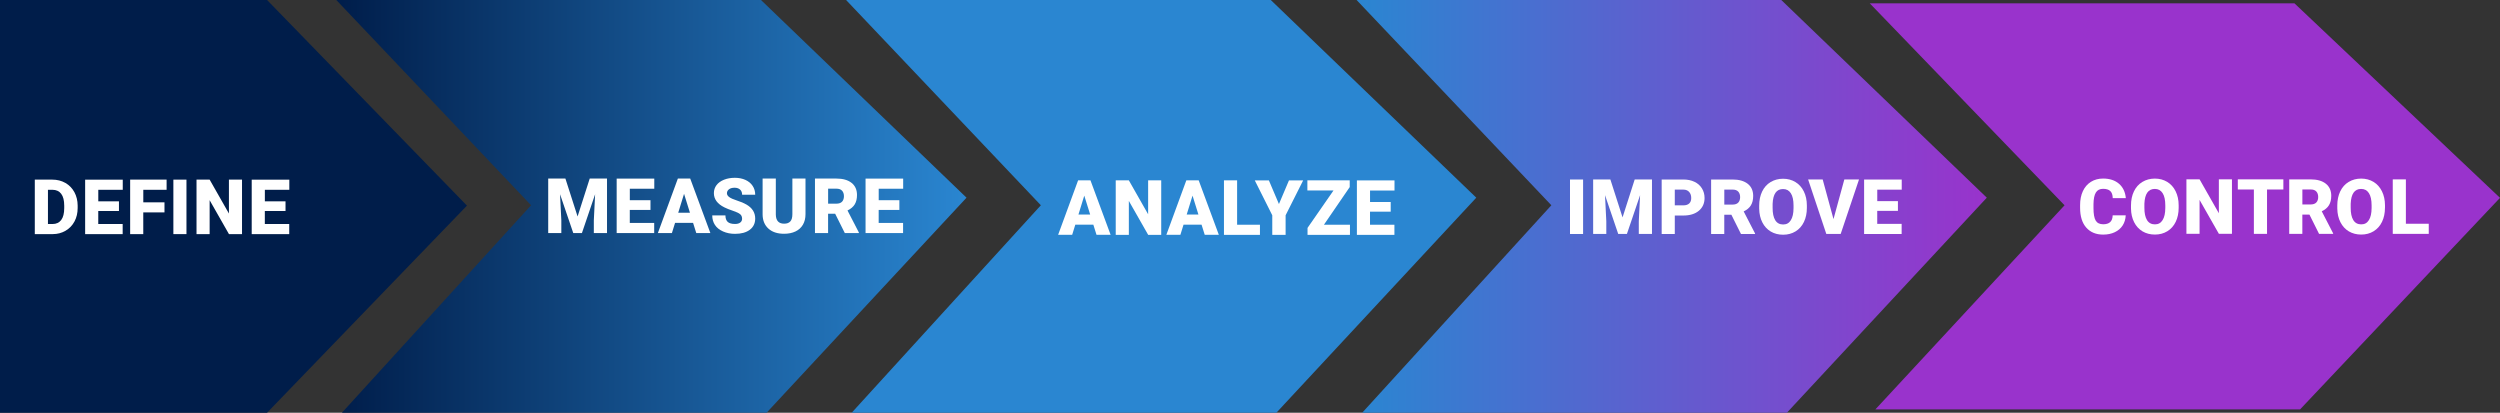 <?xml version="1.0" encoding="UTF-8"?> <svg xmlns="http://www.w3.org/2000/svg" xmlns:xlink="http://www.w3.org/1999/xlink" id="b" viewBox="0 0 815.43 134.62"><rect x="0" y="0" width="815.43" height="134.62" fill="#333333" stroke="none"/><defs><linearGradient id="d" x1="109.69" y1="67.31" x2="315.25" y2="67.31" gradientUnits="userSpaceOnUse"><stop offset="0" stop-color="#001d4a"></stop><stop offset="1" stop-color="#2a86d1"></stop></linearGradient><linearGradient id="e" x1="648.04" y1="67.31" x2="442.48" y2="67.31" gradientUnits="userSpaceOnUse"><stop offset="0" stop-color="#93c"></stop><stop offset="1" stop-color="#2a86d1"></stop></linearGradient></defs><g id="c"><polygon points="152.31 67.07 87.11 134.62 0 134.62 0 0 87.11 0 152.31 67.07" fill="#001d4a" stroke-width="0"></polygon><polygon points="315.25 64.48 250.04 134.62 111.52 134.62 173.22 66.95 109.69 0 248.21 0 315.25 64.48" fill="url(#d)" stroke-width="0"></polygon><path d="M11.35,76.36v-17.77h5.73c1.57,0,2.98.36,4.24,1.07,1.25.71,2.23,1.72,2.94,3.01.7,1.3,1.06,2.75,1.07,4.36v.82c0,1.63-.34,3.09-1.03,4.38-.69,1.29-1.66,2.3-2.91,3.03-1.25.73-2.64,1.1-4.18,1.1h-5.85ZM15.64,61.9v11.17h1.49c1.23,0,2.17-.44,2.83-1.31.66-.87.99-2.17.99-3.9v-.77c0-1.72-.33-3.01-.99-3.88-.66-.87-1.62-1.31-2.88-1.31h-1.44Z" fill="#fff" stroke-width="0"></path><path d="M38.79,68.82h-6.74v4.25h7.96v3.3h-12.24v-17.77h12.27v3.31h-7.98v3.75h6.74v3.17Z" fill="#fff" stroke-width="0"></path><path d="M53.64,69.28h-6.91v7.08h-4.28v-17.77h11.89v3.31h-7.6v4.09h6.91v3.3Z" fill="#fff" stroke-width="0"></path><path d="M60.82,76.36h-4.27v-17.77h4.27v17.77Z" fill="#fff" stroke-width="0"></path><path d="M78.94,76.36h-4.26l-6.3-11.06v11.06h-4.28v-17.77h4.28l6.29,11.06v-11.06h4.27v17.77Z" fill="#fff" stroke-width="0"></path><path d="M93.12,68.82h-6.74v4.25h7.96v3.3h-12.24v-17.77h12.27v3.31h-7.98v3.75h6.74v3.17Z" fill="#fff" stroke-width="0"></path><path d="M184.42,58.24l3.97,12.37,3.96-12.37h5.64v17.77h-4.3v-4.15l.42-8.5-4.3,12.65h-2.83l-4.31-12.66.42,8.51v4.15h-4.28v-17.77h5.63Z" fill="#fff" stroke-width="0"></path><path d="M212.16,68.47h-6.74v4.25h7.96v3.3h-12.24v-17.77h12.27v3.31h-7.98v3.75h6.74v3.17Z" fill="#fff" stroke-width="0"></path><path d="M226.06,72.69h-5.87l-1.03,3.32h-4.58l6.52-17.77h4.03l6.57,17.77h-4.6l-1.04-3.32ZM221.22,69.38h3.82l-1.92-6.16-1.9,6.16Z" fill="#fff" stroke-width="0"></path><path d="M242.04,71.29c0-.63-.22-1.11-.67-1.46-.44-.35-1.22-.71-2.34-1.09-1.12-.37-2.03-.74-2.73-1.09-2.3-1.13-3.45-2.69-3.45-4.66,0-.98.29-1.85.86-2.61.57-.75,1.39-1.34,2.44-1.76,1.05-.42,2.23-.63,3.54-.63s2.42.23,3.44.68c1.01.46,1.8,1.1,2.36,1.95.56.84.84,1.8.84,2.89h-4.27c0-.72-.22-1.29-.67-1.68-.44-.4-1.04-.6-1.8-.6s-1.37.17-1.81.51c-.44.34-.67.77-.67,1.29,0,.46.24.87.73,1.24.49.37,1.35.75,2.58,1.15,1.23.39,2.24.82,3.03,1.28,1.92,1.11,2.88,2.63,2.88,4.58,0,1.55-.59,2.78-1.76,3.66-1.17.89-2.78,1.33-4.82,1.33-1.44,0-2.74-.26-3.91-.78-1.17-.52-2.05-1.22-2.64-2.12-.59-.9-.88-1.93-.88-3.11h4.3c0,.95.25,1.65.74,2.11.49.45,1.29.68,2.4.68.71,0,1.27-.15,1.68-.46.41-.3.62-.73.62-1.29Z" fill="#fff" stroke-width="0"></path><path d="M262.73,58.24v11.63c0,1.32-.28,2.46-.84,3.42-.56.96-1.37,1.7-2.42,2.2-1.05.5-2.29.76-3.72.76-2.17,0-3.87-.56-5.11-1.68s-1.88-2.66-1.9-4.61v-11.72h4.31v11.8c.05,1.95.95,2.92,2.71,2.92.89,0,1.56-.24,2.01-.73.46-.49.68-1.28.68-2.38v-11.61h4.28Z" fill="#fff" stroke-width="0"></path><path d="M272.42,69.72h-2.32v6.29h-4.28v-17.77h6.99c2.11,0,3.76.47,4.94,1.4,1.19.94,1.78,2.26,1.78,3.96,0,1.24-.25,2.26-.75,3.07-.5.81-1.28,1.47-2.35,1.98l3.71,7.18v.18h-4.59l-3.14-6.29ZM270.1,66.43h2.71c.81,0,1.43-.21,1.84-.64.41-.43.62-1.03.62-1.79s-.21-1.37-.62-1.81-1.03-.65-1.83-.65h-2.71v4.9Z" fill="#fff" stroke-width="0"></path><path d="M293.34,68.47h-6.74v4.25h7.96v3.3h-12.24v-17.77h12.27v3.31h-7.98v3.75h6.74v3.17Z" fill="#fff" stroke-width="0"></path><polygon points="481.52 64.48 416.32 134.62 277.8 134.62 339.5 66.95 275.97 0 414.49 0 481.52 64.48" fill="#2a86d1" stroke-width="0"></polygon><path d="M356.61,73.27h-5.87l-1.03,3.32h-4.58l6.52-17.77h4.03l6.57,17.77h-4.6l-1.04-3.32ZM351.76,69.97h3.82l-1.92-6.16-1.9,6.16Z" fill="#fff" stroke-width="0"></path><path d="M378.76,76.6h-4.26l-6.3-11.06v11.06h-4.28v-17.77h4.28l6.29,11.06v-11.06h4.27v17.77Z" fill="#fff" stroke-width="0"></path><path d="M391.91,73.27h-5.87l-1.03,3.32h-4.58l6.52-17.77h4.03l6.57,17.77h-4.6l-1.04-3.32ZM387.07,69.97h3.82l-1.92-6.16-1.9,6.16Z" fill="#fff" stroke-width="0"></path><path d="M403.5,73.3h7.46v3.3h-11.74v-17.77h4.29v14.48Z" fill="#fff" stroke-width="0"></path><path d="M417.16,66.54l3.27-7.71h4.63l-5.73,11.39v6.38h-4.35v-6.38l-5.71-11.39h4.6l3.28,7.71Z" fill="#fff" stroke-width="0"></path><path d="M431.82,73.3h8.5v3.3h-13.84v-2.26l8.47-12.21h-8.52v-3.31h13.81v2.2l-8.41,12.28Z" fill="#fff" stroke-width="0"></path><path d="M453.6,69.05h-6.74v4.25h7.96v3.3h-12.24v-17.77h12.27v3.31h-7.98v3.75h6.74v3.17Z" fill="#fff" stroke-width="0"></path><polygon points="648.04 64.48 582.83 134.62 444.31 134.62 506.01 66.95 442.48 0 581 0 648.04 64.48" fill="url(#e)" stroke-width="0"></polygon><path d="M516.36,76.32h-4.27v-17.77h4.27v17.77Z" fill="#fff" stroke-width="0"></path><path d="M525.26,58.54l3.97,12.37,3.96-12.37h5.64v17.77h-4.3v-4.15l.42-8.5-4.3,12.65h-2.83l-4.31-12.66.42,8.51v4.15h-4.29v-17.77h5.63Z" fill="#fff" stroke-width="0"></path><path d="M546.27,70.29v6.03h-4.28v-17.77h7.09c1.36,0,2.56.25,3.61.75,1.05.5,1.86,1.21,2.43,2.14.57.92.86,1.97.86,3.14,0,1.73-.62,3.12-1.86,4.16-1.24,1.04-2.94,1.56-5.11,1.56h-2.73ZM546.27,66.98h2.81c.83,0,1.46-.21,1.9-.62s.65-1,.65-1.76c0-.83-.22-1.49-.67-1.99-.45-.5-1.06-.75-1.83-.76h-2.86v5.13Z" fill="#fff" stroke-width="0"></path><path d="M564.73,70.03h-2.32v6.29h-4.29v-17.77h7c2.11,0,3.75.47,4.94,1.4s1.78,2.26,1.78,3.96c0,1.24-.25,2.26-.75,3.07-.5.81-1.28,1.47-2.35,1.98l3.71,7.18v.18h-4.59l-3.14-6.29ZM562.41,66.73h2.71c.81,0,1.43-.21,1.84-.64.41-.43.62-1.03.62-1.79s-.21-1.37-.62-1.81-1.03-.65-1.83-.65h-2.71v4.9Z" fill="#fff" stroke-width="0"></path><path d="M589.35,67.8c0,1.73-.32,3.27-.96,4.6-.64,1.33-1.56,2.36-2.74,3.08-1.18.72-2.53,1.08-4.05,1.08s-2.86-.35-4.03-1.04c-1.17-.7-2.09-1.69-2.74-2.98-.66-1.29-1-2.78-1.03-4.46v-1c0-1.74.32-3.28.96-4.61.64-1.33,1.55-2.36,2.75-3.08,1.19-.72,2.55-1.09,4.07-1.09s2.85.36,4.03,1.07c1.18.72,2.1,1.74,2.75,3.06.65,1.32.99,2.84.99,4.55v.82ZM585,67.05c0-1.77-.29-3.11-.88-4.02-.59-.92-1.43-1.37-2.53-1.37-2.15,0-3.28,1.61-3.41,4.83v1.31c-.01,1.74.28,3.08.85,4.02.58.94,1.44,1.4,2.58,1.4s1.92-.46,2.5-1.38c.59-.92.88-2.24.89-3.97v-.82Z" fill="#fff" stroke-width="0"></path><path d="M598.03,71.48l3.54-12.94h4.79l-5.98,17.77h-4.69l-5.93-17.77h4.75l3.53,12.94Z" fill="#fff" stroke-width="0"></path><path d="M619.04,68.77h-6.74v4.25h7.96v3.3h-12.24v-17.77h12.27v3.31h-7.98v3.75h6.74v3.17Z" fill="#fff" stroke-width="0"></path><polygon points="815.43 64.53 750.22 133.53 611.7 133.53 673.4 66.96 609.87 1.09 748.39 1.09 815.43 64.53" fill="#93c" stroke-width="0"></polygon><path d="M693.35,70.26c-.06,1.24-.39,2.33-1,3.28-.61.95-1.47,1.68-2.57,2.2-1.1.52-2.36.78-3.78.78-2.34,0-4.17-.76-5.52-2.28-1.34-1.52-2.01-3.67-2.01-6.45v-.88c0-1.74.3-3.27.91-4.57.61-1.31,1.48-2.31,2.62-3.03,1.14-.71,2.46-1.07,3.96-1.07,2.16,0,3.89.57,5.2,1.7,1.31,1.14,2.05,2.7,2.23,4.69h-4.27c-.03-1.08-.3-1.86-.82-2.33-.51-.47-1.29-.71-2.34-.71s-1.85.4-2.34,1.2c-.5.8-.76,2.07-.78,3.82v1.26c0,1.9.24,3.25.71,4.06.48.81,1.3,1.22,2.46,1.22.98,0,1.74-.23,2.26-.7s.8-1.2.83-2.21h4.26Z" fill="#fff" stroke-width="0"></path><path d="M710.62,67.75c0,1.73-.32,3.27-.96,4.6-.64,1.33-1.56,2.36-2.74,3.08-1.18.72-2.53,1.08-4.05,1.08s-2.86-.35-4.03-1.04c-1.17-.7-2.09-1.69-2.74-2.98-.66-1.29-1-2.78-1.03-4.46v-1c0-1.74.32-3.28.96-4.61.64-1.33,1.55-2.36,2.75-3.08,1.19-.72,2.55-1.09,4.07-1.09s2.85.36,4.03,1.07c1.18.72,2.1,1.74,2.75,3.06.65,1.32.99,2.84.99,4.55v.82ZM706.26,67.01c0-1.77-.29-3.11-.88-4.02-.59-.92-1.43-1.37-2.53-1.37-2.15,0-3.28,1.61-3.41,4.83v1.31c-.01,1.74.28,3.08.85,4.02.58.94,1.44,1.4,2.58,1.4s1.92-.46,2.5-1.38c.59-.92.88-2.24.89-3.97v-.82Z" fill="#fff" stroke-width="0"></path><path d="M728,76.27h-4.26l-6.3-11.06v11.06h-4.29v-17.77h4.29l6.29,11.06v-11.06h4.27v17.77Z" fill="#fff" stroke-width="0"></path><path d="M744.77,61.81h-5.33v14.47h-4.29v-14.47h-5.24v-3.31h14.86v3.31Z" fill="#fff" stroke-width="0"></path><path d="M753.28,69.99h-2.32v6.29h-4.28v-17.77h6.99c2.11,0,3.76.47,4.94,1.4,1.19.94,1.78,2.26,1.78,3.96,0,1.24-.25,2.26-.75,3.07-.5.81-1.28,1.47-2.35,1.98l3.71,7.18v.18h-4.59l-3.14-6.29ZM750.96,66.69h2.71c.81,0,1.43-.21,1.84-.64.41-.43.62-1.03.62-1.79s-.21-1.37-.62-1.81-1.03-.65-1.83-.65h-2.71v4.9Z" fill="#fff" stroke-width="0"></path><path d="M777.91,67.75c0,1.73-.32,3.27-.96,4.6-.64,1.33-1.56,2.36-2.74,3.08-1.18.72-2.53,1.08-4.05,1.08s-2.86-.35-4.03-1.04c-1.17-.7-2.08-1.69-2.74-2.98s-1-2.78-1.03-4.46v-1c0-1.74.32-3.28.96-4.61.64-1.33,1.55-2.36,2.75-3.08,1.19-.72,2.55-1.09,4.07-1.09s2.85.36,4.03,1.07c1.18.72,2.1,1.74,2.75,3.06.66,1.32.99,2.84,1,4.55v.82ZM773.55,67.01c0-1.77-.29-3.11-.88-4.02-.59-.92-1.43-1.37-2.53-1.37-2.15,0-3.28,1.61-3.41,4.83v1.31c-.01,1.74.28,3.08.85,4.02.58.94,1.44,1.4,2.58,1.4s1.92-.46,2.5-1.38c.59-.92.88-2.24.89-3.97v-.82Z" fill="#fff" stroke-width="0"></path><path d="M784.73,72.98h7.46v3.3h-11.74v-17.77h4.28v14.48Z" fill="#fff" stroke-width="0"></path></g></svg> 